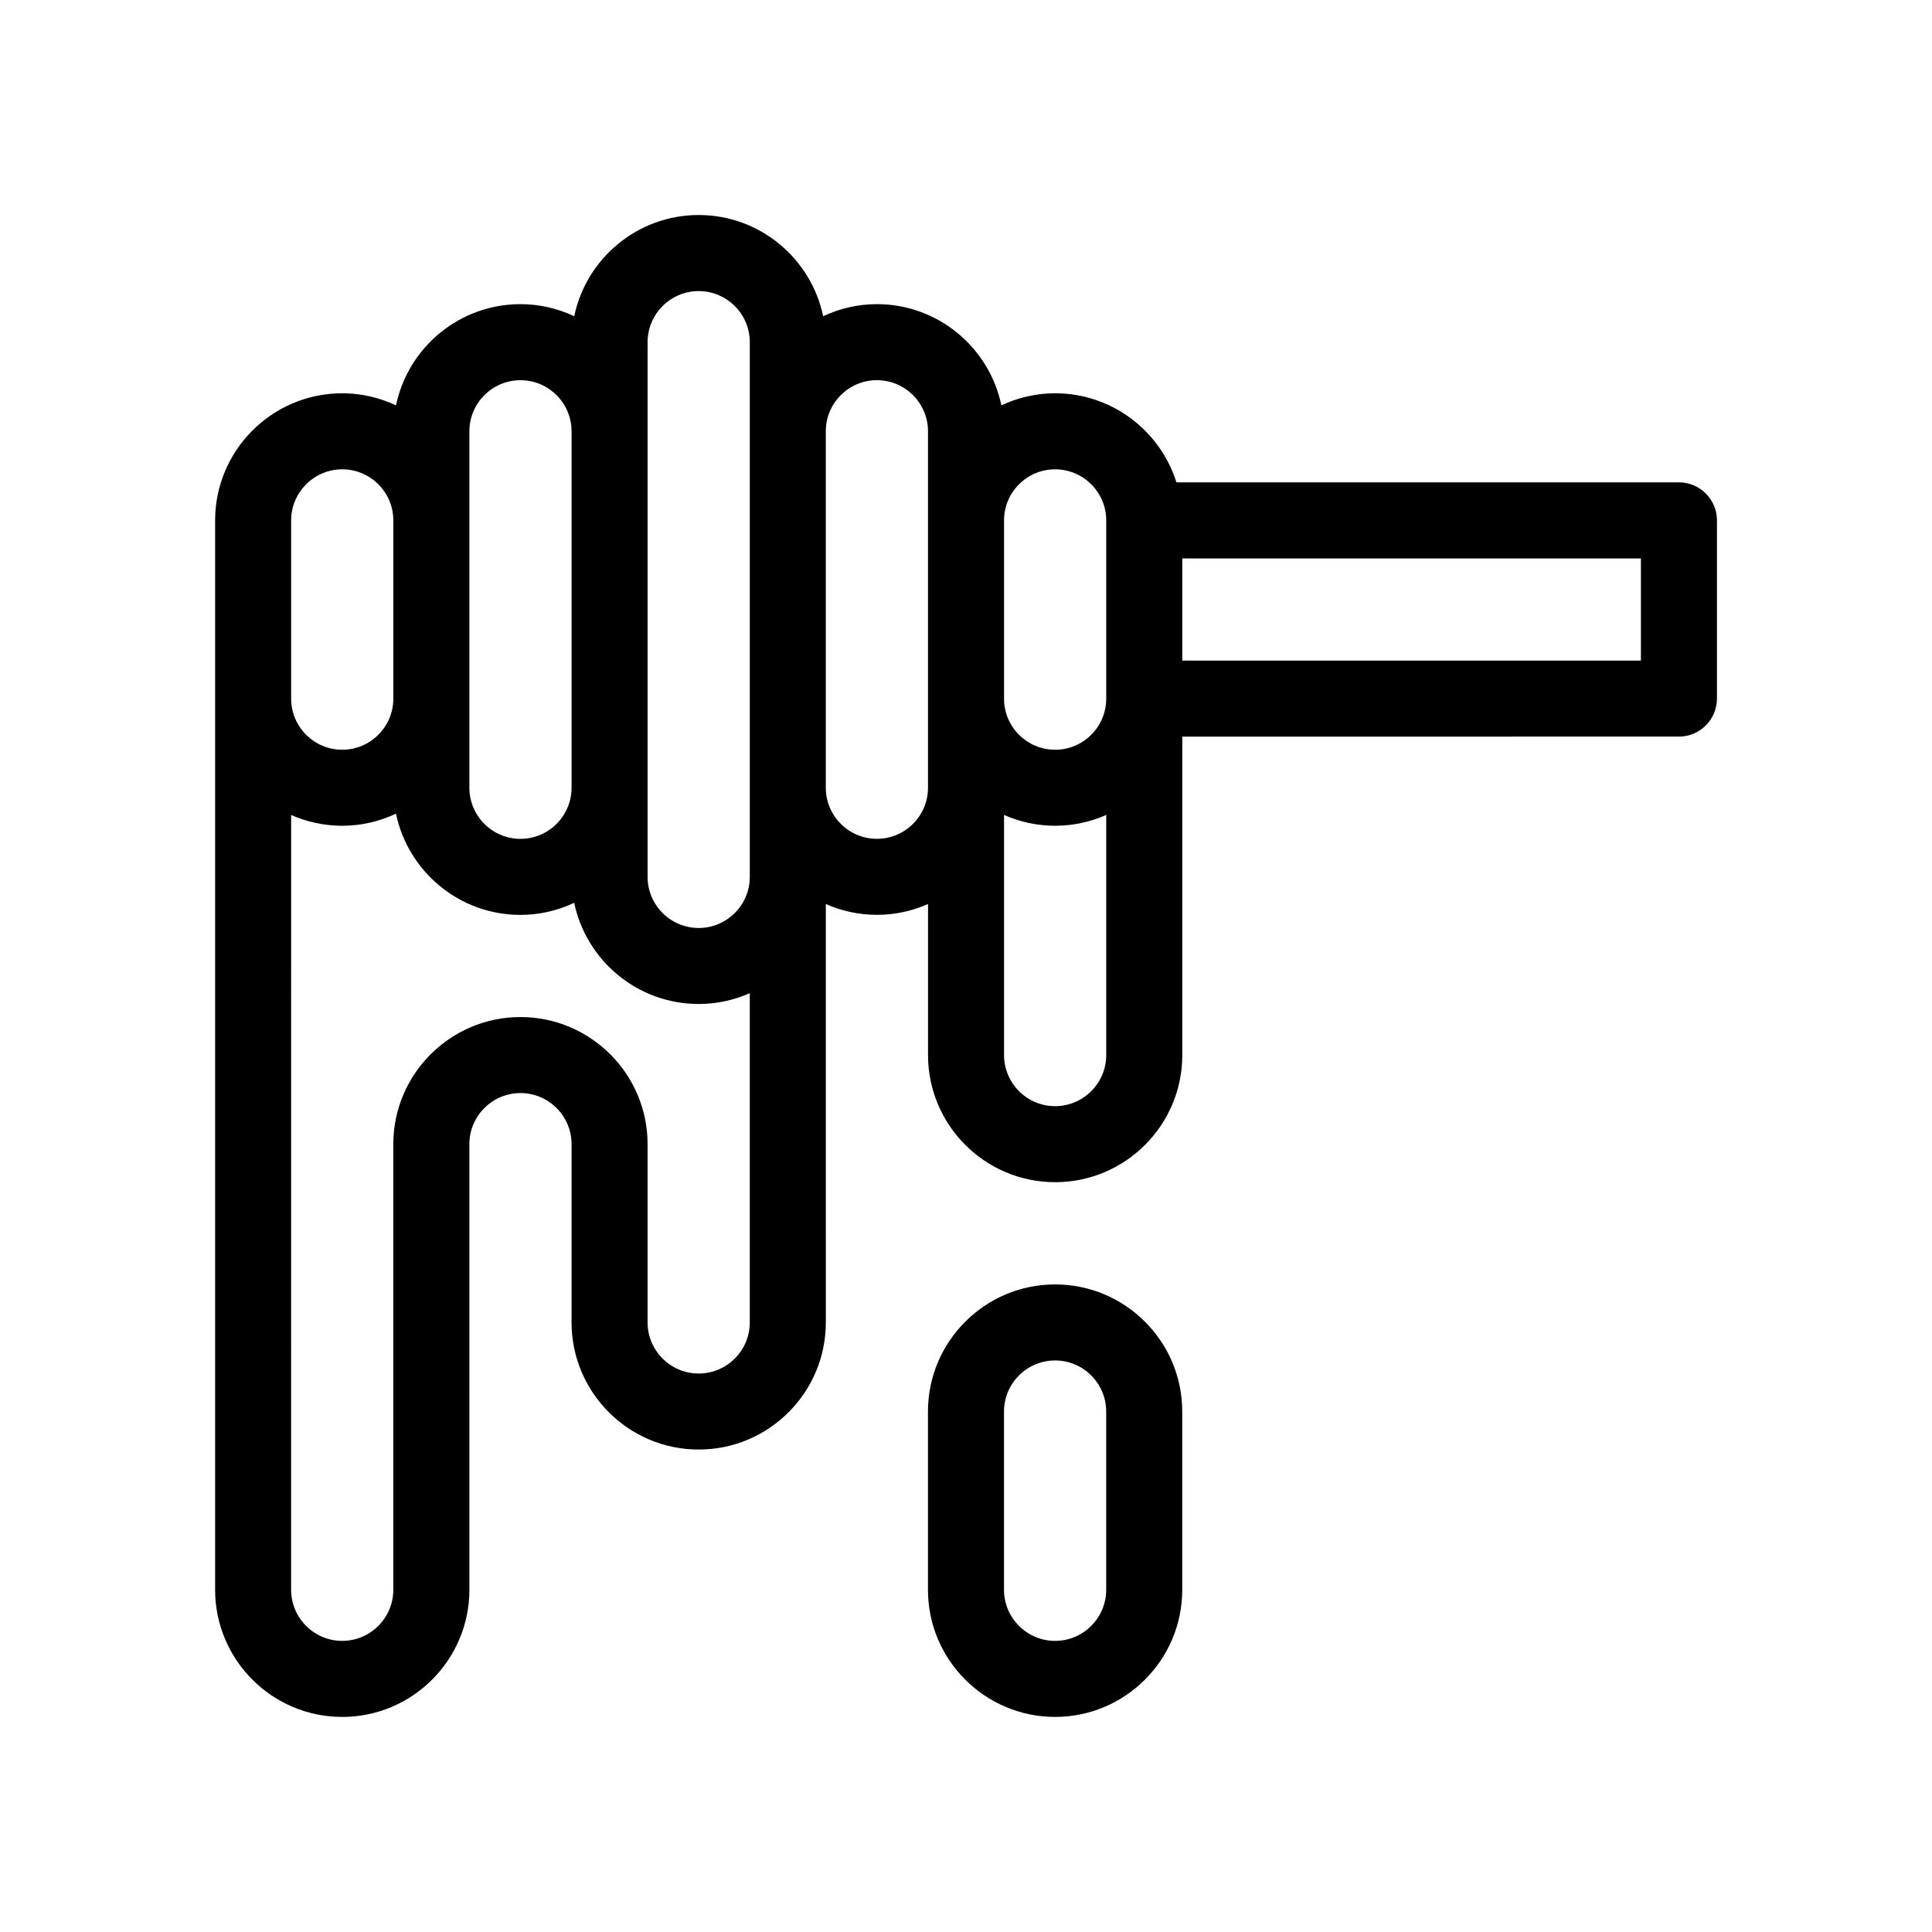 <?xml version="1.0" encoding="UTF-8"?>
<!-- Uploaded to: SVG Find, www.svgrepo.com, Generator: SVG Find Mixer Tools -->
<svg fill="#000000" width="800px" height="800px" version="1.1" viewBox="144 144 512 512" xmlns="http://www.w3.org/2000/svg">
 <g>
  <path d="m588.93 271.84h-133.16c-4.293-13.668-17.078-23.617-32.148-23.617-5.098 0-9.914 1.168-14.246 3.203-3.184-15.297-16.762-26.824-32.984-26.824-5.098 0-9.914 1.168-14.246 3.203-3.184-15.297-16.762-26.824-32.984-26.824s-29.801 11.527-32.984 26.824c-4.332-2.035-9.152-3.203-14.246-3.203-16.223 0-29.801 11.527-32.984 26.824-4.332-2.035-9.152-3.203-14.246-3.203-18.574 0-33.691 15.113-33.691 33.695v283.39c0 18.582 15.113 33.695 33.691 33.695 18.582 0 33.695-15.113 33.695-33.695l-0.008-118.09c0-7.465 6.074-13.543 13.539-13.543 7.461 0 13.543 6.074 13.543 13.543v47.23c0 18.582 15.113 33.695 33.691 33.695 18.582 0 33.695-15.113 33.695-33.695l-0.004-110.87c4.144 1.828 8.723 2.863 13.539 2.863 4.816 0 9.391-1.031 13.543-2.863v40.02c0 18.582 15.113 33.695 33.691 33.695 18.582 0 33.695-15.113 33.695-33.695v-84.387l131.61-0.004c5.562 0 10.078-4.516 10.078-10.078v-47.23c0-5.559-4.516-10.07-10.078-10.07zm-165.31-3.465c7.461 0 13.543 6.074 13.543 13.543v47.23c0 7.465-6.074 13.543-13.543 13.543-7.461 0-13.539-6.074-13.539-13.543v-47.23c0-7.469 6.078-13.543 13.539-13.543zm-108-33.691c0-7.465 6.074-13.543 13.539-13.543 7.461 0 13.543 6.074 13.543 13.543v141.7c0 7.465-6.074 13.543-13.543 13.543-7.461 0-13.539-6.074-13.539-13.543zm-47.23 23.613c0-7.465 6.074-13.539 13.539-13.539 7.461 0 13.543 6.074 13.543 13.539v94.465c0 7.465-6.074 13.543-13.543 13.543-7.461 0-13.539-6.074-13.539-13.543zm-47.234 23.621c0-7.465 6.074-13.543 13.539-13.543 7.461 0 13.543 6.074 13.543 13.543v47.23c0 7.465-6.074 13.543-13.543 13.543-7.461 0-13.539-6.074-13.539-13.543zm108 226.08c-7.461 0-13.539-6.074-13.539-13.543v-47.23c0-18.582-15.113-33.695-33.695-33.695-18.574 0-33.691 15.113-33.691 33.695v118.08c0 7.465-6.074 13.543-13.543 13.543-7.461 0-13.539-6.074-13.539-13.543l0.004-205.33c4.144 1.828 8.723 2.863 13.539 2.863 5.098 0 9.914-1.168 14.246-3.203 3.184 15.297 16.762 26.824 32.984 26.824 5.098 0 9.914-1.168 14.246-3.203 3.188 15.285 16.766 26.812 32.988 26.812 4.816 0 9.391-1.031 13.543-2.863v87.25c0 7.469-6.078 13.543-13.543 13.543zm47.23-141.7c-7.461 0-13.539-6.074-13.539-13.543v-94.465c0-7.465 6.074-13.539 13.539-13.539 7.461 0 13.543 6.074 13.543 13.539v94.465c0 7.469-6.074 13.543-13.543 13.543zm47.234 70.848c-7.461 0-13.539-6.074-13.539-13.543v-63.633c4.144 1.828 8.723 2.863 13.539 2.863 4.816 0 9.391-1.031 13.543-2.863v63.637c0 7.461-6.078 13.539-13.543 13.539zm155.24-118.08h-121.54v-27.078l121.54-0.004z"/>
  <path d="m423.61 599c-18.578 0-33.691-15.113-33.691-33.691v-47.23c0-18.582 15.113-33.695 33.691-33.695 18.582 0 33.695 15.113 33.695 33.695v47.23c0 18.578-15.117 33.691-33.695 33.691zm0-94.465c-7.461 0-13.539 6.074-13.539 13.543v47.23c0 7.465 6.074 13.543 13.539 13.543 7.461 0 13.543-6.074 13.543-13.543v-47.23c0-7.469-6.078-13.543-13.543-13.543z"/>
 </g>
</svg>